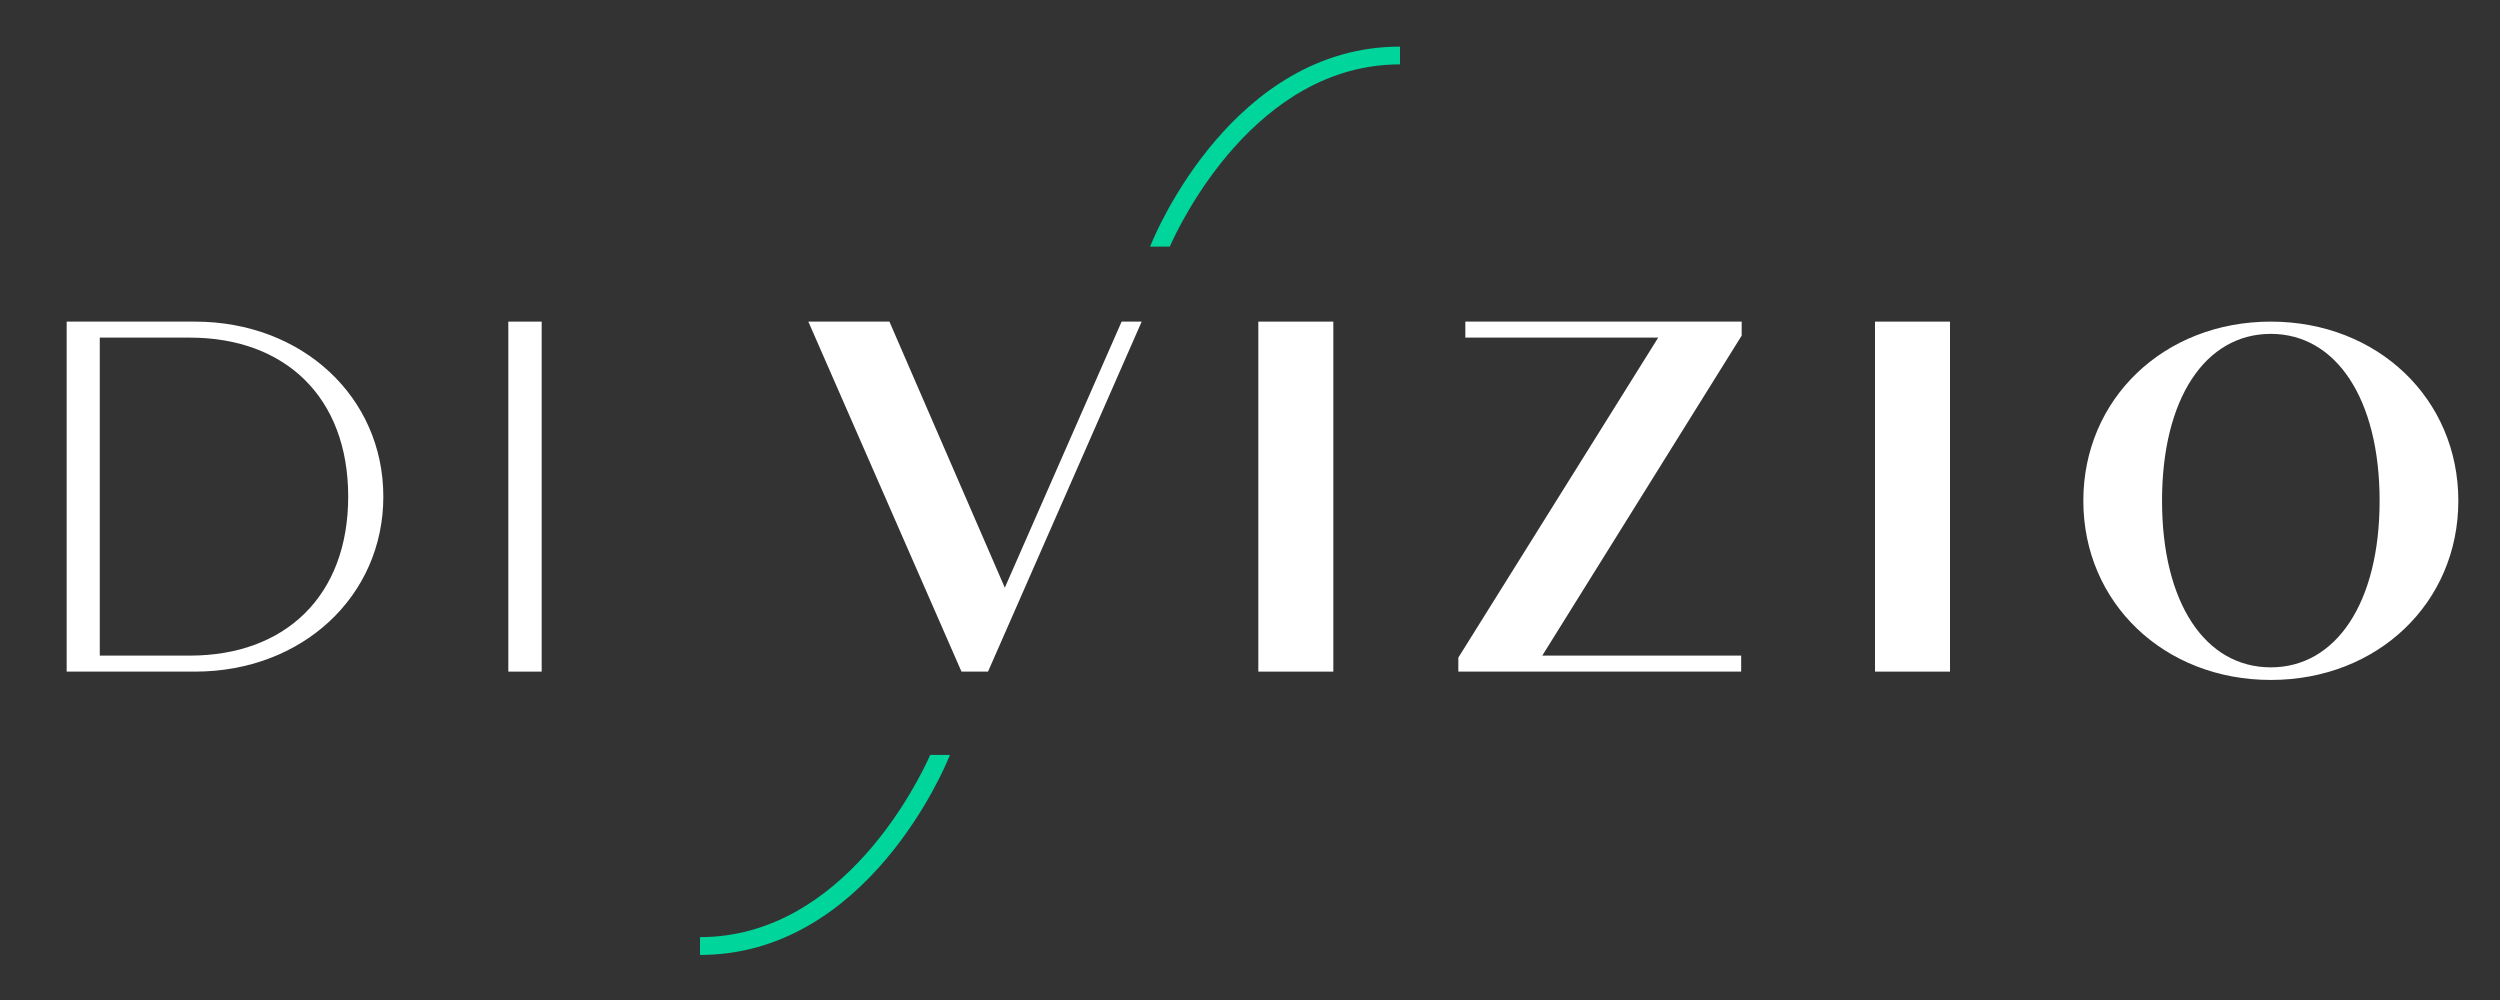 <?xml version="1.0" encoding="UTF-8"?>
<svg width="300px" height="120px" viewBox="0 0 300 120" version="1.1" xmlns="http://www.w3.org/2000/svg" xmlns:xlink="http://www.w3.org/1999/xlink">
    <rect x="0" y="0" width="300" height="120" fill="#333333" stroke="none"/>
    <title>Content/Brand/Brand_logo</title>
    <g id="Content/Brand/Brand_logo" stroke="none" stroke-width="1" fill="none" fill-rule="evenodd">
        <g id="Group" transform="translate(8, 5)">
            <path d="M33.784,54.592 C33.784,42.653 26.207,35.515 14.785,35.515 L3.973,35.515 L3.973,73.672 L14.785,73.672 C26.207,73.672 33.784,66.532 33.784,54.592 M38,54.592 C38,66.532 28.285,75.594 15.395,75.594 L0,75.594 L0,33.594 L15.395,33.594 C28.285,33.594 38,42.653 38,54.592" id="Fill-16" fill="#FFFFFF"></path>
            <polygon id="Fill-17" fill="#FFFFFF" points="53 75.594 57 75.594 57 33.594 53 33.594"></polygon>
            <polygon id="Fill-18" fill="#FFFFFF" points="143 75.594 152 75.594 152 33.594 143 33.594"></polygon>
            <polygon id="Fill-19" fill="#FFFFFF" points="201 35.273 177.073 73.672 200.939 73.672 200.939 75.594 167 75.594 167 73.912 190.986 35.513 167.84 35.513 167.84 33.594 201 33.594"></polygon>
            <polygon id="Fill-20" fill="#FFFFFF" points="217 75.594 226 75.594 226 33.594 217 33.594"></polygon>
            <path d="M277.553,55.094 C277.553,42.85 272.32,35.065 264.499,35.065 C256.618,35.065 251.444,42.85 251.444,55.094 C251.444,67.338 256.618,75.082 264.499,75.082 C272.32,75.082 277.553,67.338 277.553,55.094 M242,55.094 C242,42.85 251.687,33.594 264.499,33.594 C277.313,33.594 287,42.85 287,55.094 C287,67.338 277.313,76.594 264.499,76.594 C251.687,76.594 242,67.338 242,55.094" id="Fill-21" fill="#FFFFFF"></path>
            <polygon id="Fill-22" fill="#FFFFFF" points="129 33.594 110.561 75.594 107.378 75.594 89 33.594 98.73 33.594 112.577 65.523 126.594 33.594"></polygon>
            <path d="M130.225,24.092 L130,24.594 L132.372,24.594 C133.56,21.904 142.654,2.726 160,2.726 L160,0.594 C139.98,0.594 130.599,23.165 130.225,24.092" id="Fill-23" fill="#00D59C"></path>
            <path d="M103.625,85.594 C102.335,88.5 93.247,107.455 76,107.455 L76,109.594 C96.044,109.594 105.433,86.951 105.81,86.022 L106,85.594 L103.625,85.594 Z" id="Fill-24" fill="#00D59C"></path>
        </g>
    </g>
</svg>